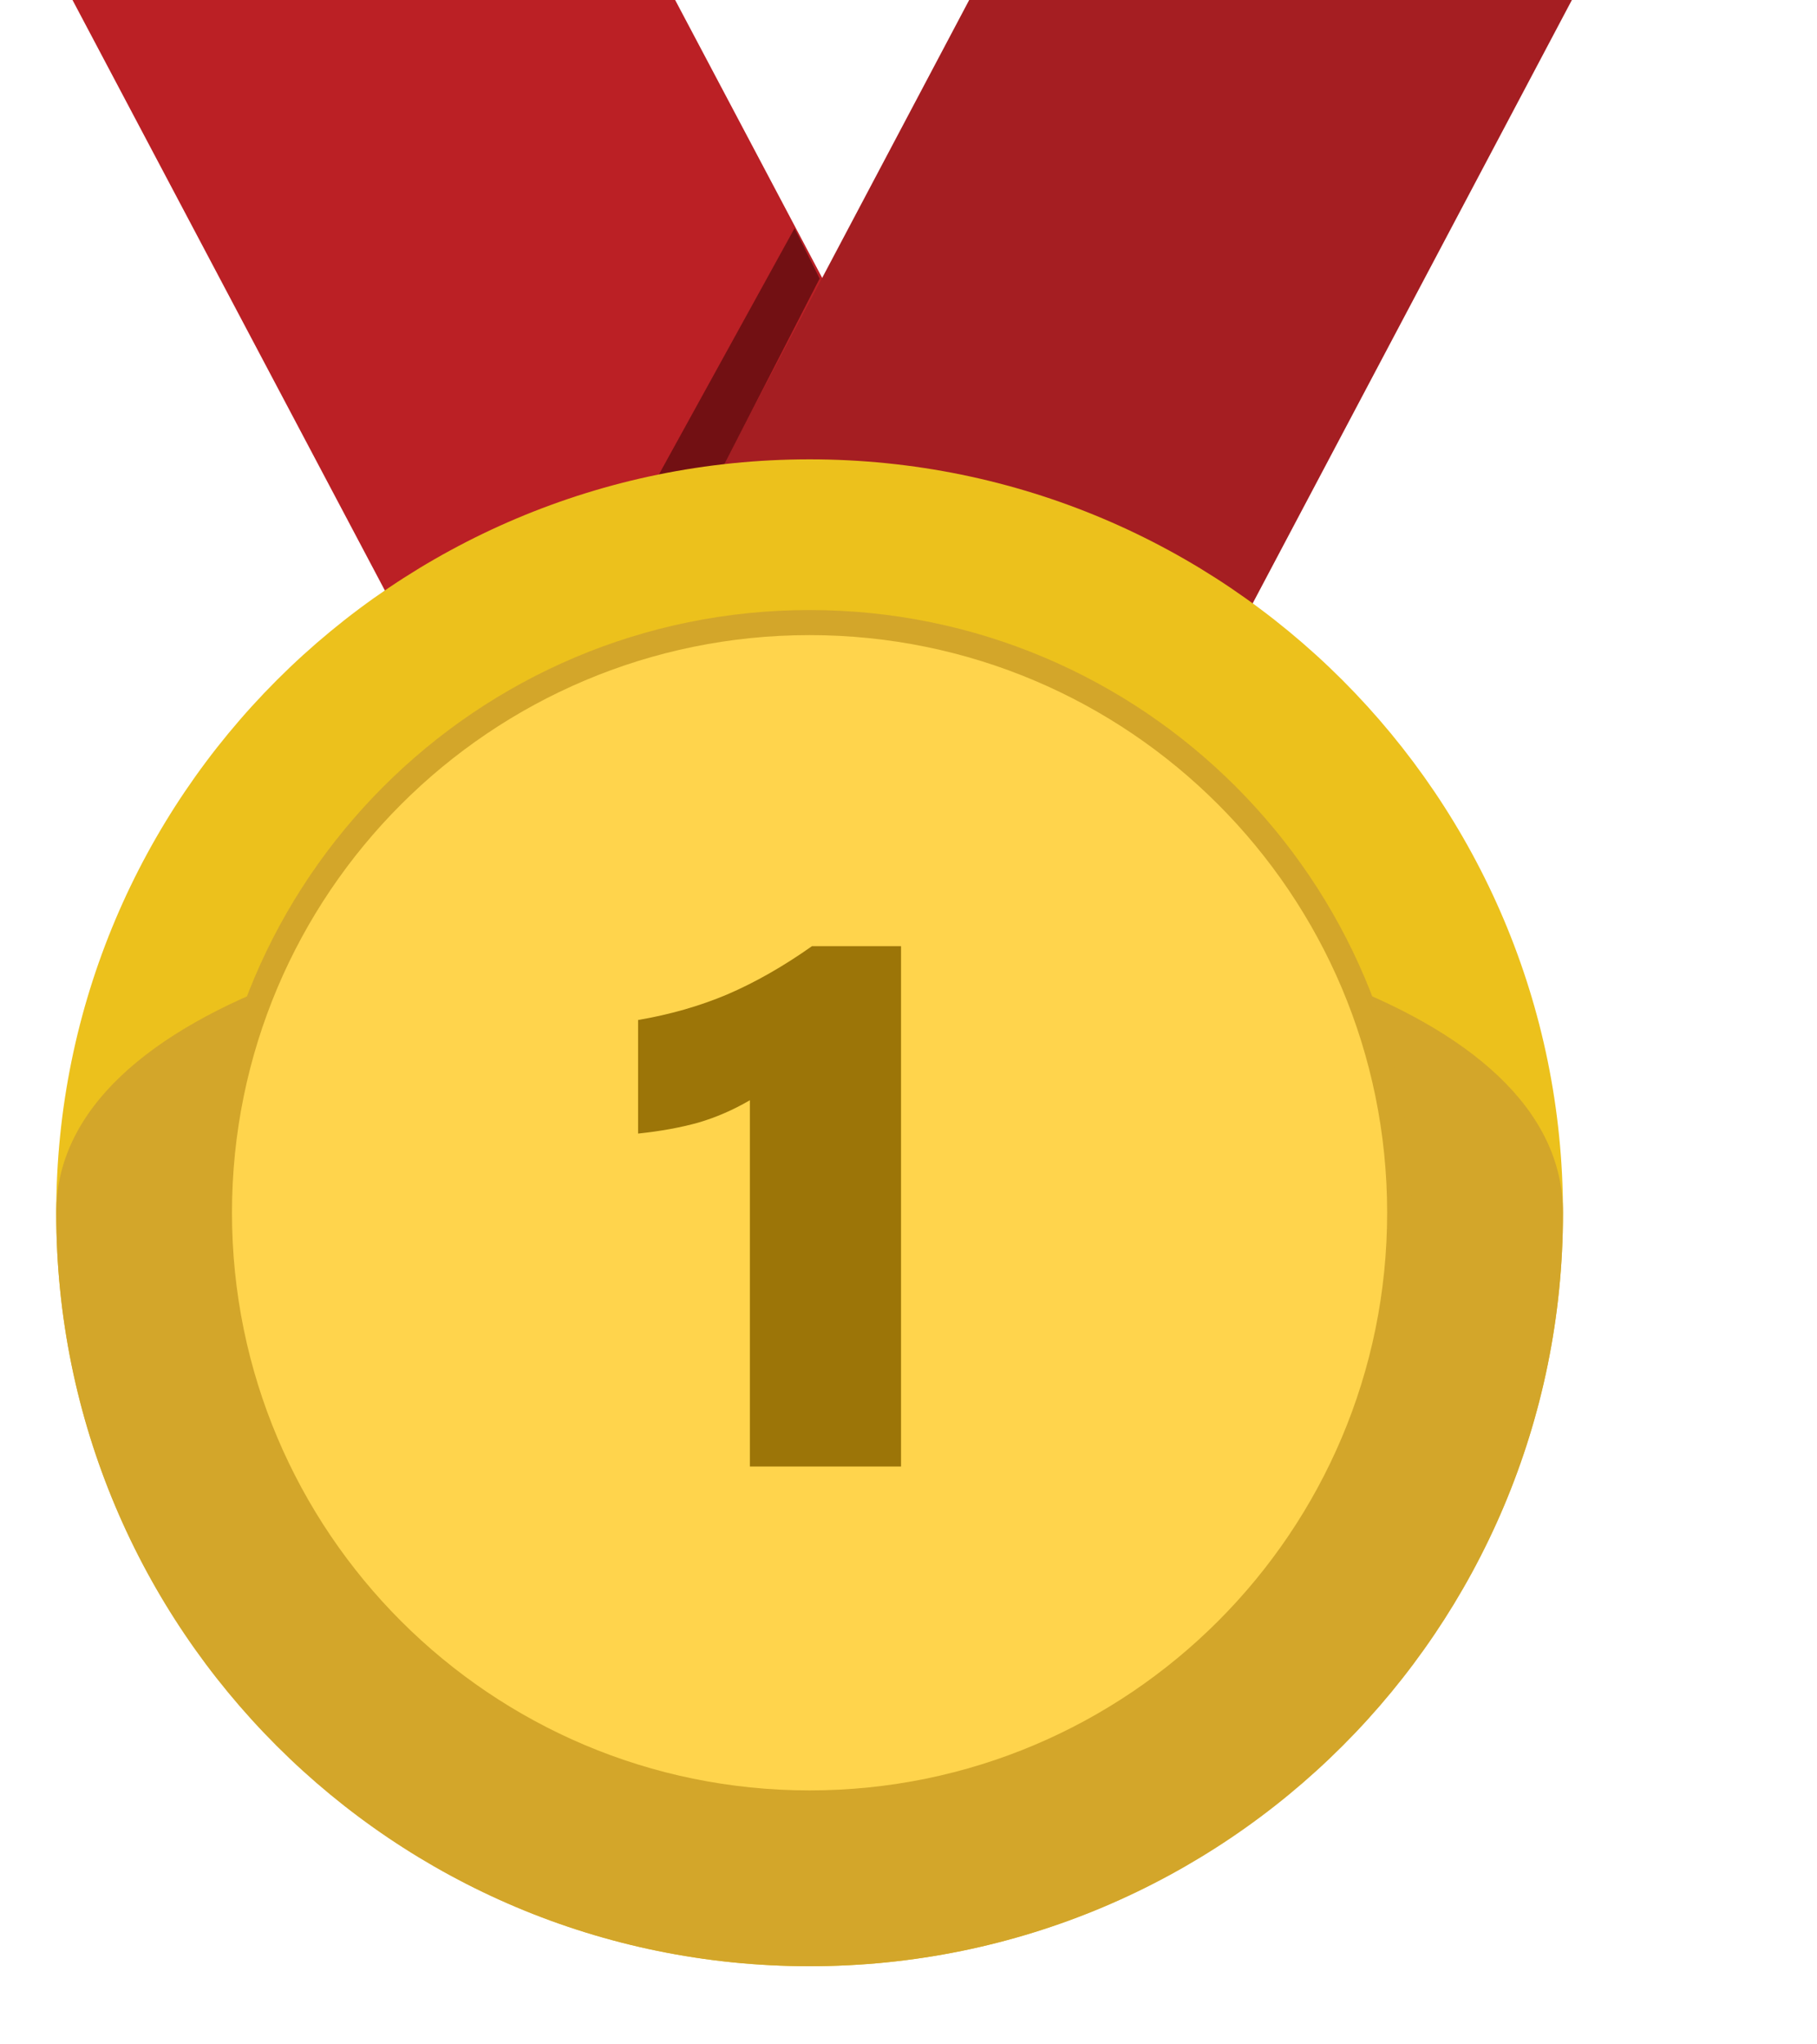 <svg width="40" height="45" viewBox="0 0 40 45" fill="none" xmlns="http://www.w3.org/2000/svg">
<g clip-path="url(#clip0_9890_677)">
<g clip-path="url(#clip1_9890_677)">
<g clip-path="url(#clip2_9890_677)">
<path d="M25.01 19.177H11.742L0.686 -1.72H13.953L25.01 19.177Z" fill="#BB2025"/>
<path d="M11.19 19.177H24.457L35.514 -1.72H22.246L11.19 19.177Z" fill="#A51E22"/>
<path d="M18.044 6.131L17.491 5.025L14.506 10.443L15.943 10.222L18.044 6.131Z" fill="#721013"/>
<path d="M17.823 43.28C26.983 43.28 34.408 35.855 34.408 26.696C34.408 17.536 26.983 10.111 17.823 10.111C8.664 10.111 1.238 17.536 1.238 26.696C1.238 35.855 8.664 43.28 17.823 43.28Z" fill="#ECC11C"/>
<path d="M34.408 26.696C34.408 35.873 27 43.28 17.823 43.28C8.646 43.28 1.238 35.873 1.238 26.696C1.238 17.519 34.408 17.519 34.408 26.696Z" fill="#D3A62A"/>
<path d="M17.823 39.963C25.15 39.963 31.09 34.023 31.09 26.695C31.09 19.368 25.15 13.428 17.823 13.428C10.495 13.428 4.555 19.368 4.555 26.695C4.555 34.023 10.495 39.963 17.823 39.963Z" fill="#D3A62A"/>
<path d="M17.822 39.41C24.845 39.41 30.537 33.718 30.537 26.695C30.537 19.673 24.845 13.98 17.822 13.98C10.8 13.98 5.107 19.673 5.107 26.695C5.107 33.718 10.8 39.41 17.822 39.41Z" fill="#FFD44C"/>
</g>
</g>
<path d="M16.508 32.28V24.218C16.143 24.431 15.766 24.595 15.375 24.71C14.985 24.819 14.542 24.9 14.047 24.952V22.452C14.75 22.332 15.404 22.145 16.008 21.89C16.617 21.629 17.24 21.275 17.875 20.827H19.836V32.28H16.508Z" fill="#9C7508"/>
</g>
<defs>
<clipPath id="clip0_9890_677">
<rect width="35" height="45" fill="white" transform="translate(0.686)"/>
</clipPath>
<clipPath id="clip1_9890_677">
<rect width="35" height="45" fill="white" transform="translate(0.686 -1.72)"/>
</clipPath>
<clipPath id="clip2_9890_677">
<rect width="34.828" height="45" fill="white" transform="translate(0.686 -1.72)"/>
</clipPath>
</defs>
</svg>

